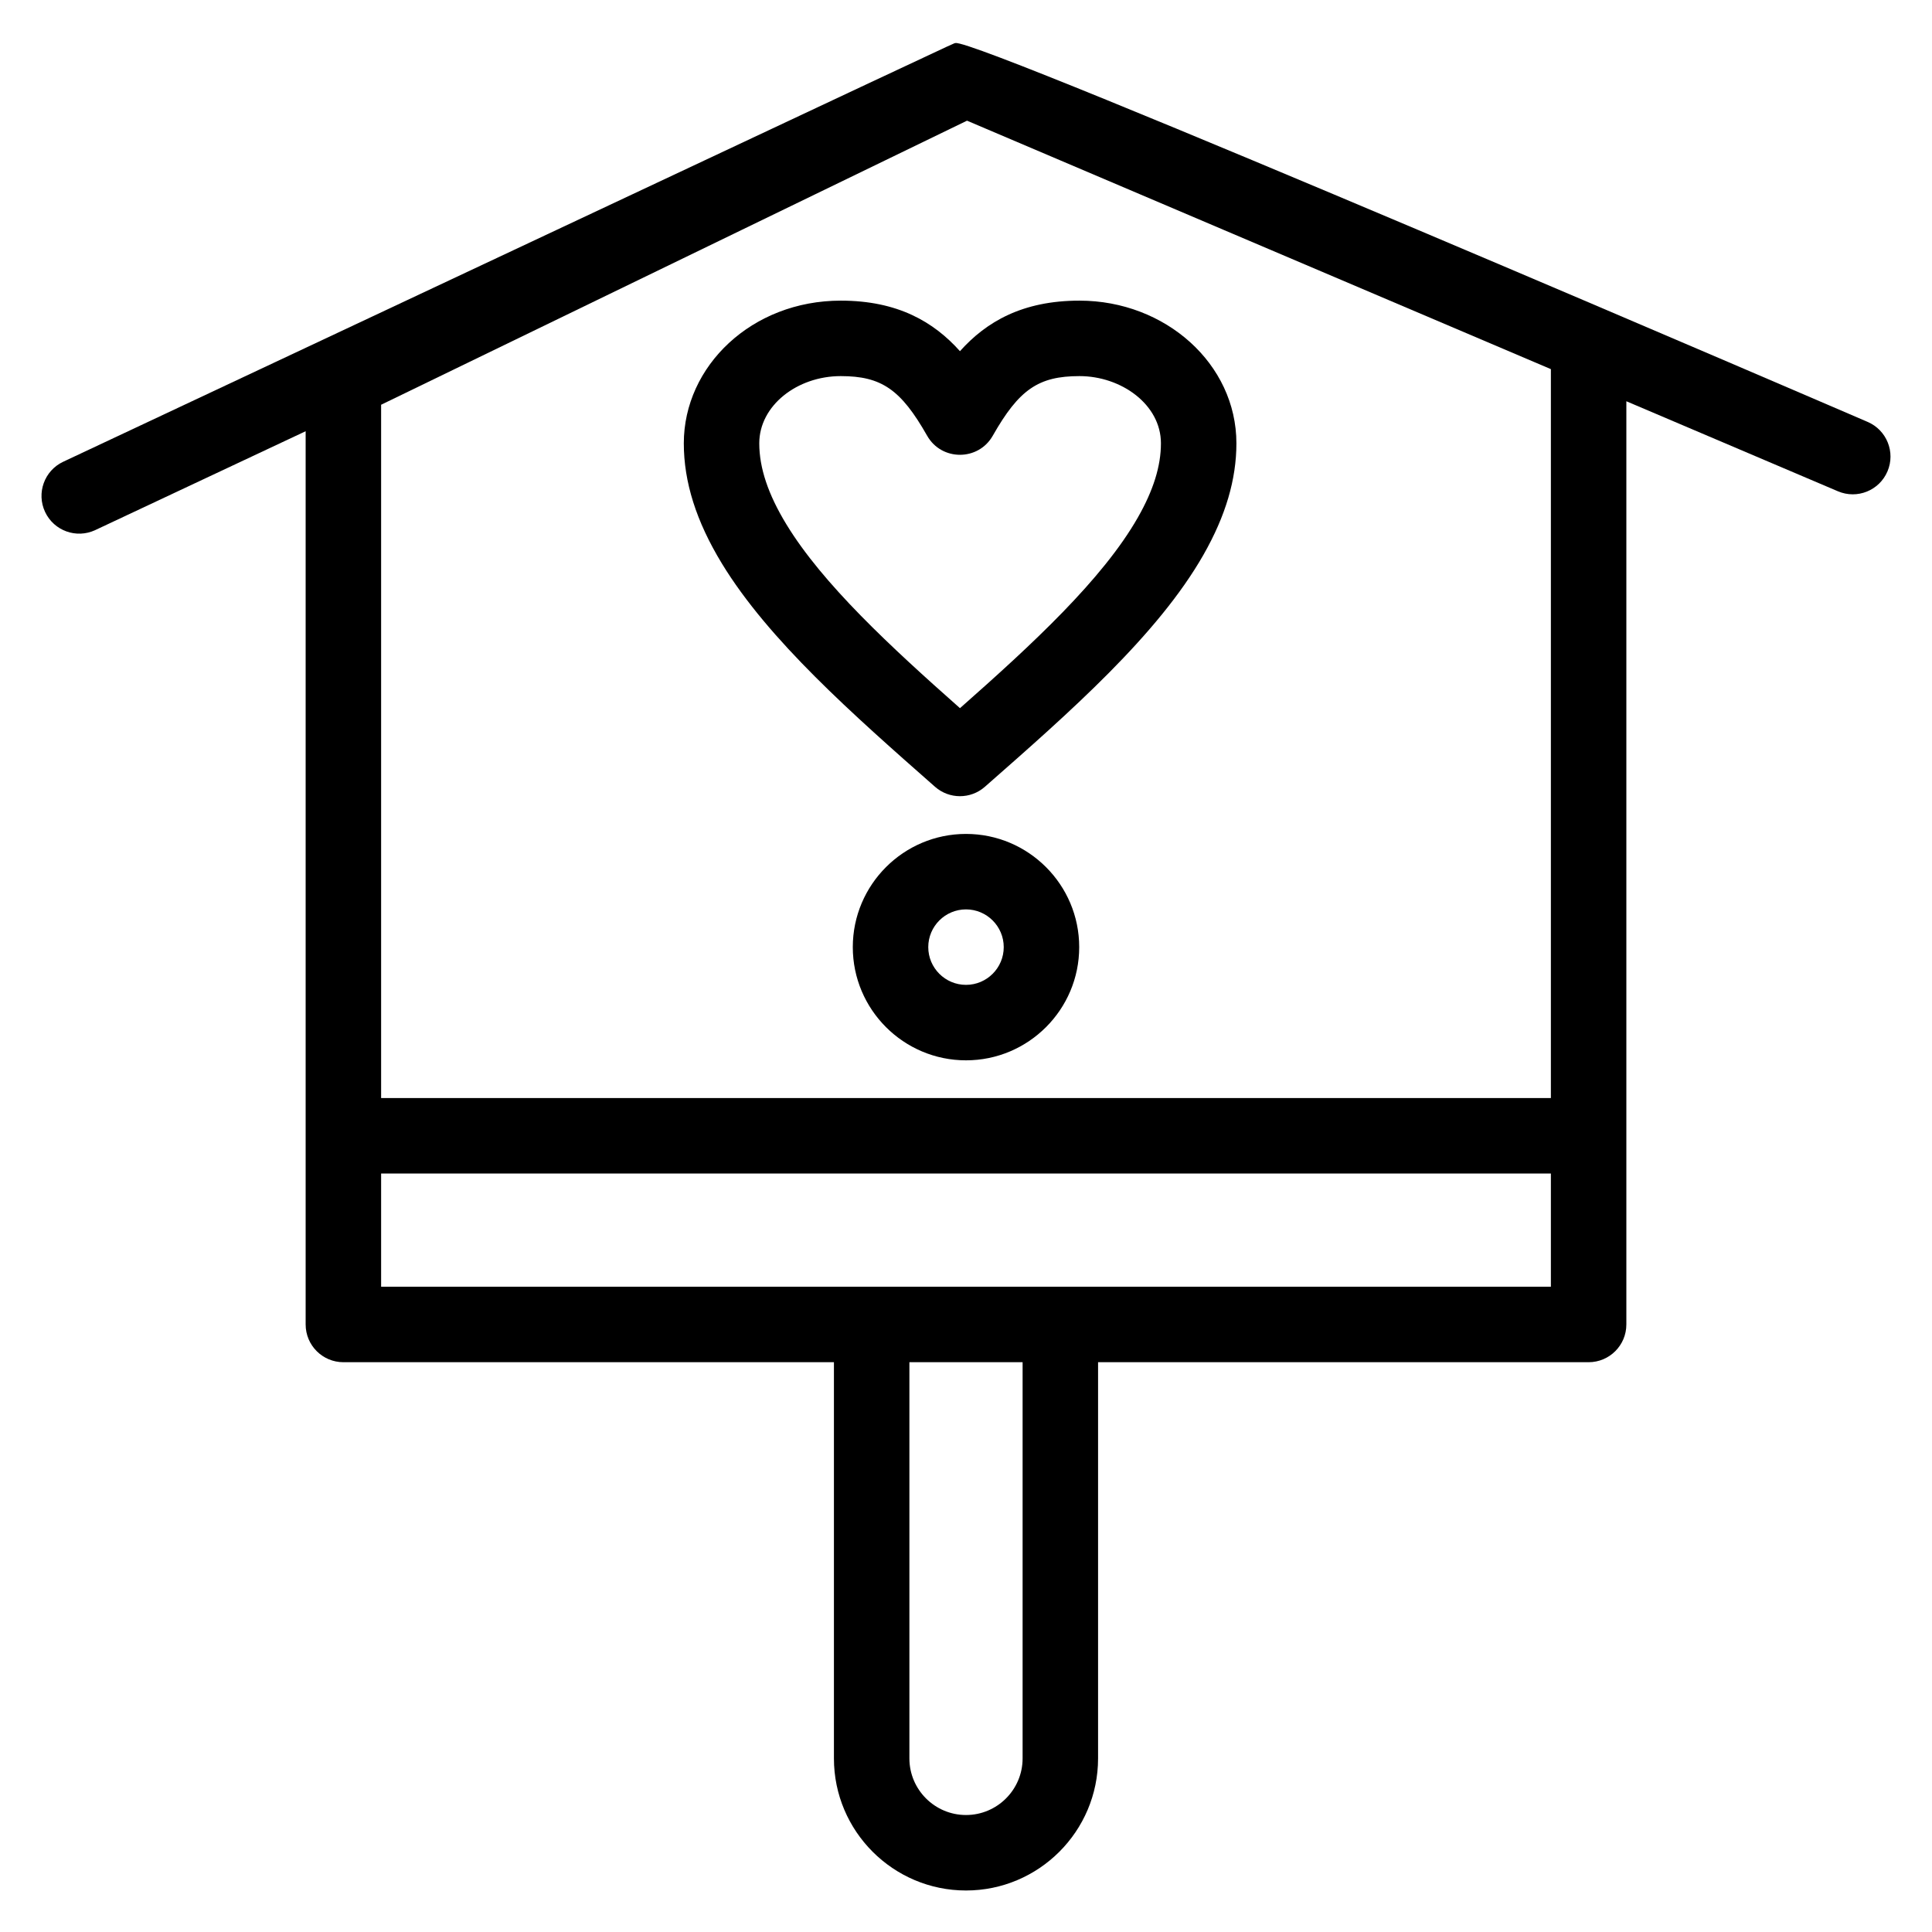 <svg id="Layer_1" enable-background="new 0 0 512 512" height="512" viewBox="0 0 512 512" width="512" xmlns="http://www.w3.org/2000/svg"><g id="_x31_3_-_Bird_x2C__bird_house_x2C__house_x2C__spring"><g><path d="m256 220.998c-16.542 0-30 13.458-30 30s13.458 30 30 30 30-13.458 30-30-13.458-30-30-30zm0 40c-5.514 0-10-4.486-10-10s4.486-10 10-10 10 4.486 10 10-4.486 10-10 10z"/><path d="m254.399 93.064c-6.957-7.771-16.501-13.392-31.592-13.392-23.567 0-41.591 17.337-41.591 37.814 0 10.266 3.293 20.671 10.067 31.812 12.374 20.35 34.809 40.102 56.506 59.206 3.778 3.326 9.432 3.322 13.208.008 22.535-19.791 45.839-40.256 57.945-61.507 5.865-10.296 8.718-19.951 8.718-29.519 0-21.038-18.803-37.814-41.592-37.814-15.14 0-24.704 5.621-31.669 13.392zm53.26 24.423c0 6.002-1.994 12.419-6.095 19.618-9.369 16.443-28.045 33.693-47.16 50.567-18.395-16.28-36.396-32.915-46.034-48.765-4.815-7.919-7.156-14.926-7.156-21.421 0-9.985 10.01-17.814 21.591-17.814 10.8 0 15.935 3.544 22.895 15.799 3.828 6.741 13.564 6.74 17.392-.001 6.96-12.254 12.112-15.798 22.976-15.798 11.075 0 21.591 7.513 21.591 17.815z"/><path d="m494.916 111.797c-.101-.043-236.462-101.92-241.729-100.382-1.229.364 13.535-6.483-236.44 110.957-4.999 2.349-7.147 8.305-4.798 13.304 2.354 5.009 8.314 7.142 13.304 4.798l55.747-26.194v236.719c0 5.522 4.477 10 10 10h130v105c0 19.299 15.701 35 35 35s35-15.701 35-35v-105h130c5.522 0 10-4.478 10-10 0-10.642 0-233.813 0-244.664l56.084 23.865c5.085 2.163 10.956-.205 13.117-5.285 2.163-5.083-.204-10.956-5.285-13.118zm-223.916 354.201c0 8.271-6.729 15-15 15s-15-6.729-15-15v-105h30zm140-125c-23.98 0-286.02 0-310 0v-30h310zm0-50h-310v-183.735l155.27-75.282 154.73 65.843z"/></g></g><g id="Layer_1_1_"/></svg>